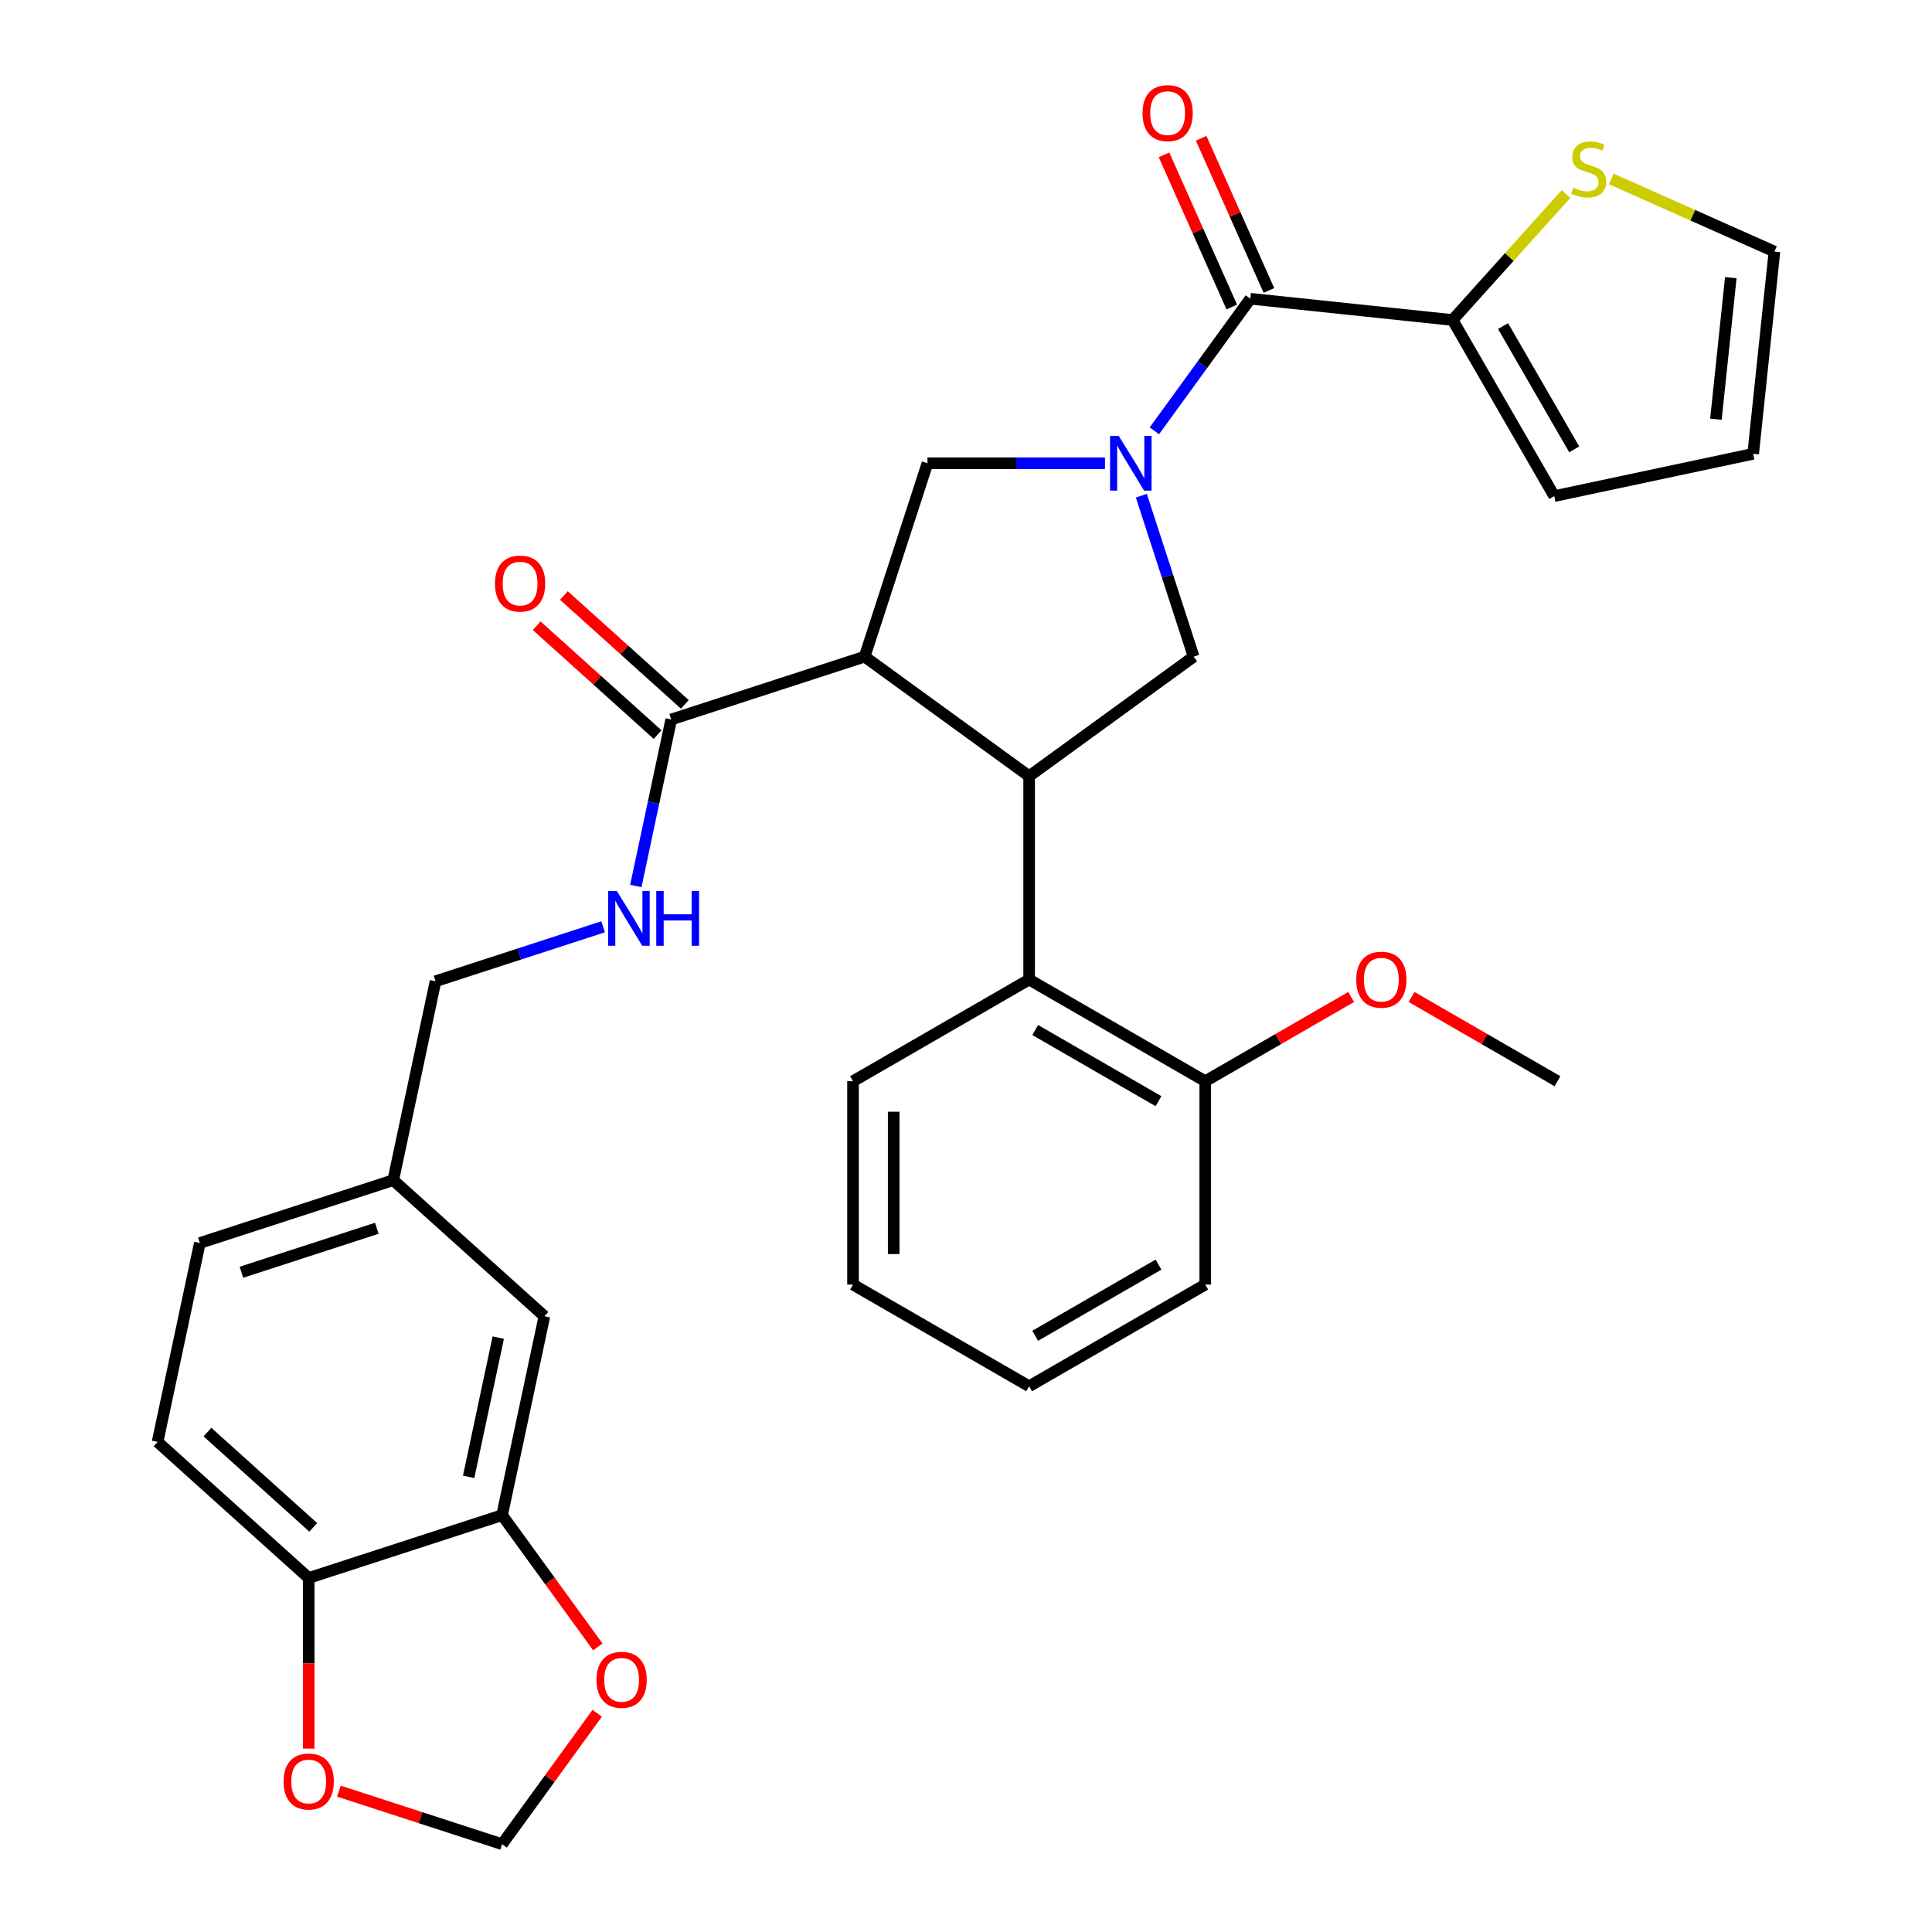<?xml version='1.0' encoding='iso-8859-1'?>
<svg version='1.1' baseProfile='full'
              xmlns='http://www.w3.org/2000/svg'
                      xmlns:rdkit='http://www.rdkit.org/xml'
                      xmlns:xlink='http://www.w3.org/1999/xlink'
                  xml:space='preserve'
width='1000px' height='1000px' viewBox='0 0 1000 1000'>
<!-- END OF HEADER -->
<rect style='opacity:1.0;fill:#FFFFFF;stroke:none' width='1000' height='1000' x='0' y='0'> </rect>
<path class='bond-0' d='M 751.855,165.629 L 781.215,133.022' style='fill:none;fill-rule:evenodd;stroke:#000000;stroke-width:6px;stroke-linecap:butt;stroke-linejoin:miter;stroke-opacity:1' />
<path class='bond-0' d='M 781.215,133.022 L 810.574,100.415' style='fill:none;fill-rule:evenodd;stroke:#CCCC00;stroke-width:6px;stroke-linecap:butt;stroke-linejoin:miter;stroke-opacity:1' />
<path class='bond-1' d='M 751.855,165.629 L 804.483,256.784' style='fill:none;fill-rule:evenodd;stroke:#000000;stroke-width:6px;stroke-linecap:butt;stroke-linejoin:miter;stroke-opacity:1' />
<path class='bond-1' d='M 777.98,168.776 L 814.82,232.585' style='fill:none;fill-rule:evenodd;stroke:#000000;stroke-width:6px;stroke-linecap:butt;stroke-linejoin:miter;stroke-opacity:1' />
<path class='bond-2' d='M 751.855,165.629 L 647.175,154.627' style='fill:none;fill-rule:evenodd;stroke:#000000;stroke-width:6px;stroke-linecap:butt;stroke-linejoin:miter;stroke-opacity:1' />
<path class='bond-3' d='M 590.763,256.572 L 604.298,298.229' style='fill:none;fill-rule:evenodd;stroke:#0000FF;stroke-width:6px;stroke-linecap:butt;stroke-linejoin:miter;stroke-opacity:1' />
<path class='bond-3' d='M 604.298,298.229 L 617.833,339.886' style='fill:none;fill-rule:evenodd;stroke:#000000;stroke-width:6px;stroke-linecap:butt;stroke-linejoin:miter;stroke-opacity:1' />
<path class='bond-4' d='M 597.507,222.989 L 622.341,188.808' style='fill:none;fill-rule:evenodd;stroke:#0000FF;stroke-width:6px;stroke-linecap:butt;stroke-linejoin:miter;stroke-opacity:1' />
<path class='bond-4' d='M 622.341,188.808 L 647.175,154.627' style='fill:none;fill-rule:evenodd;stroke:#000000;stroke-width:6px;stroke-linecap:butt;stroke-linejoin:miter;stroke-opacity:1' />
<path class='bond-5' d='M 571.936,239.781 L 525.993,239.781' style='fill:none;fill-rule:evenodd;stroke:#0000FF;stroke-width:6px;stroke-linecap:butt;stroke-linejoin:miter;stroke-opacity:1' />
<path class='bond-5' d='M 525.993,239.781 L 480.051,239.781' style='fill:none;fill-rule:evenodd;stroke:#000000;stroke-width:6px;stroke-linecap:butt;stroke-linejoin:miter;stroke-opacity:1' />
<path class='bond-6' d='M 656.791,150.345 L 639.257,110.963' style='fill:none;fill-rule:evenodd;stroke:#000000;stroke-width:6px;stroke-linecap:butt;stroke-linejoin:miter;stroke-opacity:1' />
<path class='bond-6' d='M 639.257,110.963 L 621.722,71.58' style='fill:none;fill-rule:evenodd;stroke:#FF0000;stroke-width:6px;stroke-linecap:butt;stroke-linejoin:miter;stroke-opacity:1' />
<path class='bond-6' d='M 637.56,158.908 L 620.025,119.525' style='fill:none;fill-rule:evenodd;stroke:#000000;stroke-width:6px;stroke-linecap:butt;stroke-linejoin:miter;stroke-opacity:1' />
<path class='bond-6' d='M 620.025,119.525 L 602.491,80.143' style='fill:none;fill-rule:evenodd;stroke:#FF0000;stroke-width:6px;stroke-linecap:butt;stroke-linejoin:miter;stroke-opacity:1' />
<path class='bond-7' d='M 833.997,92.622 L 876.219,111.421' style='fill:none;fill-rule:evenodd;stroke:#CCCC00;stroke-width:6px;stroke-linecap:butt;stroke-linejoin:miter;stroke-opacity:1' />
<path class='bond-7' d='M 876.219,111.421 L 918.442,130.22' style='fill:none;fill-rule:evenodd;stroke:#000000;stroke-width:6px;stroke-linecap:butt;stroke-linejoin:miter;stroke-opacity:1' />
<path class='bond-8' d='M 804.483,256.784 L 907.44,234.9' style='fill:none;fill-rule:evenodd;stroke:#000000;stroke-width:6px;stroke-linecap:butt;stroke-linejoin:miter;stroke-opacity:1' />
<path class='bond-9' d='M 617.833,339.886 L 532.679,401.754' style='fill:none;fill-rule:evenodd;stroke:#000000;stroke-width:6px;stroke-linecap:butt;stroke-linejoin:miter;stroke-opacity:1' />
<path class='bond-10' d='M 480.051,239.781 L 447.525,339.886' style='fill:none;fill-rule:evenodd;stroke:#000000;stroke-width:6px;stroke-linecap:butt;stroke-linejoin:miter;stroke-opacity:1' />
<path class='bond-11' d='M 447.525,339.886 L 347.42,372.412' style='fill:none;fill-rule:evenodd;stroke:#000000;stroke-width:6px;stroke-linecap:butt;stroke-linejoin:miter;stroke-opacity:1' />
<path class='bond-12' d='M 447.525,339.886 L 532.679,401.754' style='fill:none;fill-rule:evenodd;stroke:#000000;stroke-width:6px;stroke-linecap:butt;stroke-linejoin:miter;stroke-opacity:1' />
<path class='bond-13' d='M 532.679,401.754 L 532.679,507.01' style='fill:none;fill-rule:evenodd;stroke:#000000;stroke-width:6px;stroke-linecap:butt;stroke-linejoin:miter;stroke-opacity:1' />
<path class='bond-14' d='M 81.558,746.333 L 159.779,816.763' style='fill:none;fill-rule:evenodd;stroke:#000000;stroke-width:6px;stroke-linecap:butt;stroke-linejoin:miter;stroke-opacity:1' />
<path class='bond-14' d='M 107.377,741.253 L 162.132,790.554' style='fill:none;fill-rule:evenodd;stroke:#000000;stroke-width:6px;stroke-linecap:butt;stroke-linejoin:miter;stroke-opacity:1' />
<path class='bond-15' d='M 81.558,746.333 L 103.442,643.376' style='fill:none;fill-rule:evenodd;stroke:#000000;stroke-width:6px;stroke-linecap:butt;stroke-linejoin:miter;stroke-opacity:1' />
<path class='bond-16' d='M 347.42,372.412 L 338.262,415.494' style='fill:none;fill-rule:evenodd;stroke:#000000;stroke-width:6px;stroke-linecap:butt;stroke-linejoin:miter;stroke-opacity:1' />
<path class='bond-16' d='M 338.262,415.494 L 329.105,458.577' style='fill:none;fill-rule:evenodd;stroke:#0000FF;stroke-width:6px;stroke-linecap:butt;stroke-linejoin:miter;stroke-opacity:1' />
<path class='bond-17' d='M 354.463,364.59 L 323.168,336.412' style='fill:none;fill-rule:evenodd;stroke:#000000;stroke-width:6px;stroke-linecap:butt;stroke-linejoin:miter;stroke-opacity:1' />
<path class='bond-17' d='M 323.168,336.412 L 291.874,308.234' style='fill:none;fill-rule:evenodd;stroke:#FF0000;stroke-width:6px;stroke-linecap:butt;stroke-linejoin:miter;stroke-opacity:1' />
<path class='bond-17' d='M 340.377,380.234 L 309.082,352.056' style='fill:none;fill-rule:evenodd;stroke:#000000;stroke-width:6px;stroke-linecap:butt;stroke-linejoin:miter;stroke-opacity:1' />
<path class='bond-17' d='M 309.082,352.056 L 277.787,323.878' style='fill:none;fill-rule:evenodd;stroke:#FF0000;stroke-width:6px;stroke-linecap:butt;stroke-linejoin:miter;stroke-opacity:1' />
<path class='bond-18' d='M 312.164,479.713 L 268.798,493.803' style='fill:none;fill-rule:evenodd;stroke:#0000FF;stroke-width:6px;stroke-linecap:butt;stroke-linejoin:miter;stroke-opacity:1' />
<path class='bond-18' d='M 268.798,493.803 L 225.431,507.894' style='fill:none;fill-rule:evenodd;stroke:#000000;stroke-width:6px;stroke-linecap:butt;stroke-linejoin:miter;stroke-opacity:1' />
<path class='bond-19' d='M 103.442,643.376 L 203.547,610.85' style='fill:none;fill-rule:evenodd;stroke:#000000;stroke-width:6px;stroke-linecap:butt;stroke-linejoin:miter;stroke-opacity:1' />
<path class='bond-19' d='M 124.963,658.518 L 195.036,635.75' style='fill:none;fill-rule:evenodd;stroke:#000000;stroke-width:6px;stroke-linecap:butt;stroke-linejoin:miter;stroke-opacity:1' />
<path class='bond-20' d='M 623.834,664.895 L 532.679,717.523' style='fill:none;fill-rule:evenodd;stroke:#000000;stroke-width:6px;stroke-linecap:butt;stroke-linejoin:miter;stroke-opacity:1' />
<path class='bond-20' d='M 599.635,654.558 L 535.826,691.398' style='fill:none;fill-rule:evenodd;stroke:#000000;stroke-width:6px;stroke-linecap:butt;stroke-linejoin:miter;stroke-opacity:1' />
<path class='bond-21' d='M 623.834,664.895 L 623.834,559.638' style='fill:none;fill-rule:evenodd;stroke:#000000;stroke-width:6px;stroke-linecap:butt;stroke-linejoin:miter;stroke-opacity:1' />
<path class='bond-22' d='M 623.834,559.638 L 532.679,507.01' style='fill:none;fill-rule:evenodd;stroke:#000000;stroke-width:6px;stroke-linecap:butt;stroke-linejoin:miter;stroke-opacity:1' />
<path class='bond-22' d='M 599.635,569.975 L 535.826,533.135' style='fill:none;fill-rule:evenodd;stroke:#000000;stroke-width:6px;stroke-linecap:butt;stroke-linejoin:miter;stroke-opacity:1' />
<path class='bond-23' d='M 623.834,559.638 L 661.595,537.837' style='fill:none;fill-rule:evenodd;stroke:#000000;stroke-width:6px;stroke-linecap:butt;stroke-linejoin:miter;stroke-opacity:1' />
<path class='bond-23' d='M 661.595,537.837 L 699.357,516.035' style='fill:none;fill-rule:evenodd;stroke:#FF0000;stroke-width:6px;stroke-linecap:butt;stroke-linejoin:miter;stroke-opacity:1' />
<path class='bond-24' d='M 532.679,507.01 L 441.524,559.638' style='fill:none;fill-rule:evenodd;stroke:#000000;stroke-width:6px;stroke-linecap:butt;stroke-linejoin:miter;stroke-opacity:1' />
<path class='bond-25' d='M 441.524,559.638 L 441.524,664.895' style='fill:none;fill-rule:evenodd;stroke:#000000;stroke-width:6px;stroke-linecap:butt;stroke-linejoin:miter;stroke-opacity:1' />
<path class='bond-25' d='M 462.575,575.427 L 462.575,649.106' style='fill:none;fill-rule:evenodd;stroke:#000000;stroke-width:6px;stroke-linecap:butt;stroke-linejoin:miter;stroke-opacity:1' />
<path class='bond-26' d='M 532.679,717.523 L 441.524,664.895' style='fill:none;fill-rule:evenodd;stroke:#000000;stroke-width:6px;stroke-linecap:butt;stroke-linejoin:miter;stroke-opacity:1' />
<path class='bond-27' d='M 730.62,516.035 L 768.381,537.837' style='fill:none;fill-rule:evenodd;stroke:#FF0000;stroke-width:6px;stroke-linecap:butt;stroke-linejoin:miter;stroke-opacity:1' />
<path class='bond-27' d='M 768.381,537.837 L 806.143,559.638' style='fill:none;fill-rule:evenodd;stroke:#000000;stroke-width:6px;stroke-linecap:butt;stroke-linejoin:miter;stroke-opacity:1' />
<path class='bond-28' d='M 203.547,610.85 L 281.768,681.281' style='fill:none;fill-rule:evenodd;stroke:#000000;stroke-width:6px;stroke-linecap:butt;stroke-linejoin:miter;stroke-opacity:1' />
<path class='bond-29' d='M 203.547,610.85 L 225.431,507.894' style='fill:none;fill-rule:evenodd;stroke:#000000;stroke-width:6px;stroke-linecap:butt;stroke-linejoin:miter;stroke-opacity:1' />
<path class='bond-30' d='M 281.768,681.281 L 259.884,784.237' style='fill:none;fill-rule:evenodd;stroke:#000000;stroke-width:6px;stroke-linecap:butt;stroke-linejoin:miter;stroke-opacity:1' />
<path class='bond-30' d='M 257.894,692.347 L 242.575,764.417' style='fill:none;fill-rule:evenodd;stroke:#000000;stroke-width:6px;stroke-linecap:butt;stroke-linejoin:miter;stroke-opacity:1' />
<path class='bond-31' d='M 159.779,816.763 L 259.884,784.237' style='fill:none;fill-rule:evenodd;stroke:#000000;stroke-width:6px;stroke-linecap:butt;stroke-linejoin:miter;stroke-opacity:1' />
<path class='bond-32' d='M 159.779,816.763 L 159.779,860.916' style='fill:none;fill-rule:evenodd;stroke:#000000;stroke-width:6px;stroke-linecap:butt;stroke-linejoin:miter;stroke-opacity:1' />
<path class='bond-32' d='M 159.779,860.916 L 159.779,905.068' style='fill:none;fill-rule:evenodd;stroke:#FF0000;stroke-width:6px;stroke-linecap:butt;stroke-linejoin:miter;stroke-opacity:1' />
<path class='bond-33' d='M 259.884,784.237 L 284.66,818.338' style='fill:none;fill-rule:evenodd;stroke:#000000;stroke-width:6px;stroke-linecap:butt;stroke-linejoin:miter;stroke-opacity:1' />
<path class='bond-33' d='M 284.66,818.338 L 309.436,852.44' style='fill:none;fill-rule:evenodd;stroke:#FF0000;stroke-width:6px;stroke-linecap:butt;stroke-linejoin:miter;stroke-opacity:1' />
<path class='bond-34' d='M 309.116,886.783 L 284.5,920.664' style='fill:none;fill-rule:evenodd;stroke:#FF0000;stroke-width:6px;stroke-linecap:butt;stroke-linejoin:miter;stroke-opacity:1' />
<path class='bond-34' d='M 284.5,920.664 L 259.884,954.545' style='fill:none;fill-rule:evenodd;stroke:#000000;stroke-width:6px;stroke-linecap:butt;stroke-linejoin:miter;stroke-opacity:1' />
<path class='bond-35' d='M 259.884,954.545 L 217.647,940.822' style='fill:none;fill-rule:evenodd;stroke:#000000;stroke-width:6px;stroke-linecap:butt;stroke-linejoin:miter;stroke-opacity:1' />
<path class='bond-35' d='M 217.647,940.822 L 175.41,927.098' style='fill:none;fill-rule:evenodd;stroke:#FF0000;stroke-width:6px;stroke-linecap:butt;stroke-linejoin:miter;stroke-opacity:1' />
<path class='bond-36' d='M 918.442,130.22 L 907.44,234.9' style='fill:none;fill-rule:evenodd;stroke:#000000;stroke-width:6px;stroke-linecap:butt;stroke-linejoin:miter;stroke-opacity:1' />
<path class='bond-36' d='M 895.856,143.721 L 888.154,216.997' style='fill:none;fill-rule:evenodd;stroke:#000000;stroke-width:6px;stroke-linecap:butt;stroke-linejoin:miter;stroke-opacity:1' />
<path  class='atom-1' d='M 579.047 225.621
L 588.327 240.621
Q 589.247 242.101, 590.727 244.781
Q 592.207 247.461, 592.287 247.621
L 592.287 225.621
L 596.047 225.621
L 596.047 253.941
L 592.167 253.941
L 582.207 237.541
Q 581.047 235.621, 579.807 233.421
Q 578.607 231.221, 578.247 230.541
L 578.247 253.941
L 574.567 253.941
L 574.567 225.621
L 579.047 225.621
' fill='#0000FF'/>
<path  class='atom-3' d='M 591.364 58.55
Q 591.364 51.75, 594.724 47.95
Q 598.084 44.15, 604.364 44.15
Q 610.644 44.15, 614.004 47.95
Q 617.364 51.75, 617.364 58.55
Q 617.364 65.43, 613.964 69.35
Q 610.564 73.23, 604.364 73.23
Q 598.124 73.23, 594.724 69.35
Q 591.364 65.47, 591.364 58.55
M 604.364 70.03
Q 608.684 70.03, 611.004 67.15
Q 613.364 64.23, 613.364 58.55
Q 613.364 52.99, 611.004 50.19
Q 608.684 47.35, 604.364 47.35
Q 600.044 47.35, 597.684 50.15
Q 595.364 52.95, 595.364 58.55
Q 595.364 64.27, 597.684 67.15
Q 600.044 70.03, 604.364 70.03
' fill='#FF0000'/>
<path  class='atom-4' d='M 814.285 97.128
Q 814.605 97.248, 815.925 97.808
Q 817.245 98.368, 818.685 98.728
Q 820.165 99.048, 821.605 99.048
Q 824.285 99.048, 825.845 97.768
Q 827.405 96.448, 827.405 94.168
Q 827.405 92.608, 826.605 91.648
Q 825.845 90.688, 824.645 90.168
Q 823.445 89.648, 821.445 89.048
Q 818.925 88.288, 817.405 87.568
Q 815.925 86.848, 814.845 85.328
Q 813.805 83.808, 813.805 81.248
Q 813.805 77.688, 816.205 75.488
Q 818.645 73.288, 823.445 73.288
Q 826.725 73.288, 830.445 74.848
L 829.525 77.928
Q 826.125 76.528, 823.565 76.528
Q 820.805 76.528, 819.285 77.688
Q 817.765 78.808, 817.805 80.768
Q 817.805 82.288, 818.565 83.208
Q 819.365 84.128, 820.485 84.648
Q 821.645 85.168, 823.565 85.768
Q 826.125 86.568, 827.645 87.368
Q 829.165 88.168, 830.245 89.808
Q 831.365 91.408, 831.365 94.168
Q 831.365 98.088, 828.725 100.208
Q 826.125 102.288, 821.765 102.288
Q 819.245 102.288, 817.325 101.728
Q 815.445 101.208, 813.205 100.288
L 814.285 97.128
' fill='#CCCC00'/>
<path  class='atom-12' d='M 319.276 461.208
L 328.556 476.208
Q 329.476 477.688, 330.956 480.368
Q 332.436 483.048, 332.516 483.208
L 332.516 461.208
L 336.276 461.208
L 336.276 489.528
L 332.396 489.528
L 322.436 473.128
Q 321.276 471.208, 320.036 469.008
Q 318.836 466.808, 318.476 466.128
L 318.476 489.528
L 314.796 489.528
L 314.796 461.208
L 319.276 461.208
' fill='#0000FF'/>
<path  class='atom-12' d='M 339.676 461.208
L 343.516 461.208
L 343.516 473.248
L 357.996 473.248
L 357.996 461.208
L 361.836 461.208
L 361.836 489.528
L 357.996 489.528
L 357.996 476.448
L 343.516 476.448
L 343.516 489.528
L 339.676 489.528
L 339.676 461.208
' fill='#0000FF'/>
<path  class='atom-13' d='M 256.199 302.061
Q 256.199 295.261, 259.559 291.461
Q 262.919 287.661, 269.199 287.661
Q 275.479 287.661, 278.839 291.461
Q 282.199 295.261, 282.199 302.061
Q 282.199 308.941, 278.799 312.861
Q 275.399 316.741, 269.199 316.741
Q 262.959 316.741, 259.559 312.861
Q 256.199 308.981, 256.199 302.061
M 269.199 313.541
Q 273.519 313.541, 275.839 310.661
Q 278.199 307.741, 278.199 302.061
Q 278.199 296.501, 275.839 293.701
Q 273.519 290.861, 269.199 290.861
Q 264.879 290.861, 262.519 293.661
Q 260.199 296.461, 260.199 302.061
Q 260.199 307.781, 262.519 310.661
Q 264.879 313.541, 269.199 313.541
' fill='#FF0000'/>
<path  class='atom-21' d='M 701.988 507.09
Q 701.988 500.29, 705.348 496.49
Q 708.708 492.69, 714.988 492.69
Q 721.268 492.69, 724.628 496.49
Q 727.988 500.29, 727.988 507.09
Q 727.988 513.97, 724.588 517.89
Q 721.188 521.77, 714.988 521.77
Q 708.748 521.77, 705.348 517.89
Q 701.988 514.01, 701.988 507.09
M 714.988 518.57
Q 719.308 518.57, 721.628 515.69
Q 723.988 512.77, 723.988 507.09
Q 723.988 501.53, 721.628 498.73
Q 719.308 495.89, 714.988 495.89
Q 710.668 495.89, 708.308 498.69
Q 705.988 501.49, 705.988 507.09
Q 705.988 512.81, 708.308 515.69
Q 710.668 518.57, 714.988 518.57
' fill='#FF0000'/>
<path  class='atom-28' d='M 308.752 869.471
Q 308.752 862.671, 312.112 858.871
Q 315.472 855.071, 321.752 855.071
Q 328.032 855.071, 331.392 858.871
Q 334.752 862.671, 334.752 869.471
Q 334.752 876.351, 331.352 880.271
Q 327.952 884.151, 321.752 884.151
Q 315.512 884.151, 312.112 880.271
Q 308.752 876.391, 308.752 869.471
M 321.752 880.951
Q 326.072 880.951, 328.392 878.071
Q 330.752 875.151, 330.752 869.471
Q 330.752 863.911, 328.392 861.111
Q 326.072 858.271, 321.752 858.271
Q 317.432 858.271, 315.072 861.071
Q 312.752 863.871, 312.752 869.471
Q 312.752 875.191, 315.072 878.071
Q 317.432 880.951, 321.752 880.951
' fill='#FF0000'/>
<path  class='atom-30' d='M 146.779 922.099
Q 146.779 915.299, 150.139 911.499
Q 153.499 907.699, 159.779 907.699
Q 166.059 907.699, 169.419 911.499
Q 172.779 915.299, 172.779 922.099
Q 172.779 928.979, 169.379 932.899
Q 165.979 936.779, 159.779 936.779
Q 153.539 936.779, 150.139 932.899
Q 146.779 929.019, 146.779 922.099
M 159.779 933.579
Q 164.099 933.579, 166.419 930.699
Q 168.779 927.779, 168.779 922.099
Q 168.779 916.539, 166.419 913.739
Q 164.099 910.899, 159.779 910.899
Q 155.459 910.899, 153.099 913.699
Q 150.779 916.499, 150.779 922.099
Q 150.779 927.819, 153.099 930.699
Q 155.459 933.579, 159.779 933.579
' fill='#FF0000'/>
</svg>
